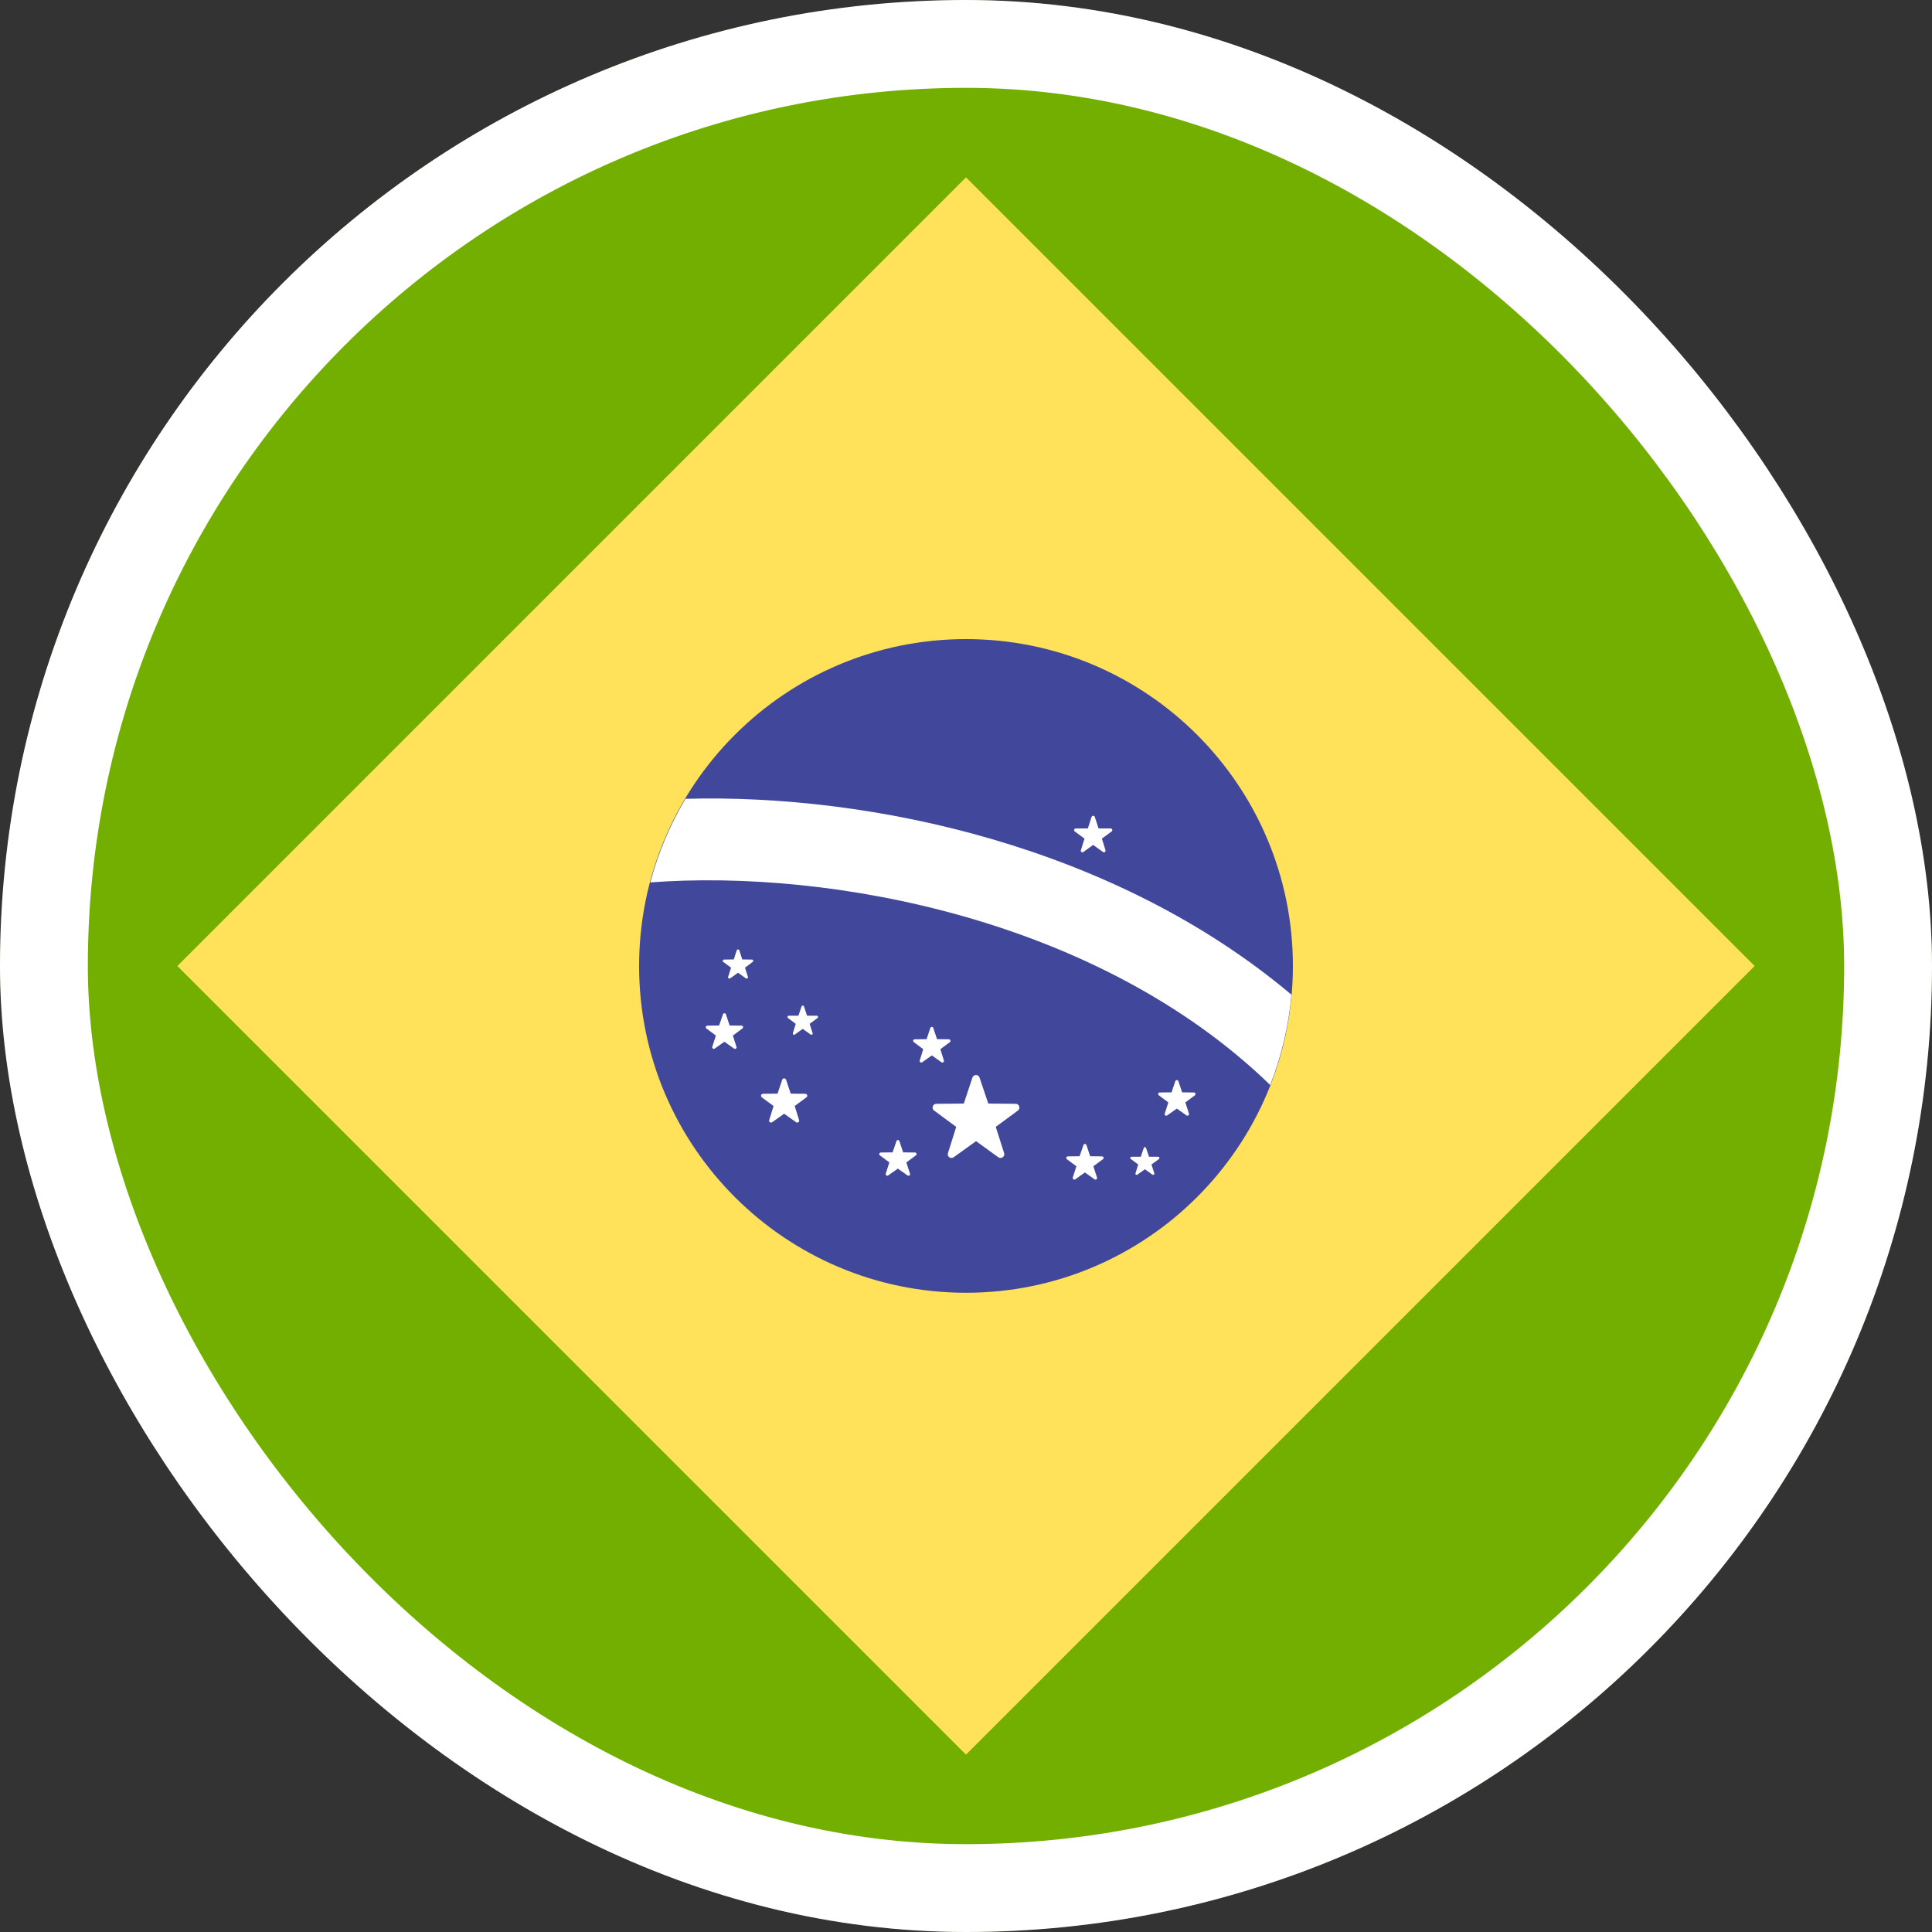 <?xml version="1.0" encoding="UTF-8"?> <svg xmlns="http://www.w3.org/2000/svg" width="15" height="15" viewBox="0 0 15 15" fill="none"><rect x="0" y="0" width="15" height="15" fill="#333333" stroke="none"/><g clip-path="url(#clip0_2438_3129)"><mask id="mask0_2438_3129" style="mask-type:luminance" maskUnits="userSpaceOnUse" x="0" y="0" width="15" height="15"><path d="M15 0H0V15H15V0Z" fill="white"></path></mask><g mask="url(#mask0_2438_3129)"><path d="M11.719 0H3.281C1.469 0 0 1.469 0 3.281V11.719C0 13.531 1.469 15 3.281 15H11.719C13.531 15 15 13.531 15 11.719V3.281C15 1.469 13.531 0 11.719 0Z" fill="#73AF00"></path><path d="M13.623 7.5L7.5 1.377L1.377 7.5L7.5 13.623L13.623 7.5Z" fill="#FFE15A"></path><path d="M7.5 10.037C8.901 10.037 10.038 8.901 10.038 7.5C10.038 6.098 8.901 4.962 7.5 4.962C6.098 4.962 4.962 6.098 4.962 7.5C4.962 8.901 6.098 10.037 7.5 10.037Z" fill="#41479B"></path><path d="M5.322 6.202C5.203 6.402 5.11 6.62 5.049 6.851C6.456 6.745 8.537 7.139 9.862 8.424C9.948 8.203 10.005 7.968 10.027 7.723C8.659 6.571 6.768 6.162 5.322 6.202Z" fill="white"></path><path d="M7.605 8.366L7.673 8.568L7.886 8.57C7.914 8.57 7.925 8.606 7.903 8.622L7.731 8.749L7.796 8.953C7.804 8.979 7.774 9.001 7.751 8.985L7.578 8.86L7.404 8.985C7.381 9.001 7.351 8.979 7.36 8.953L7.424 8.749L7.252 8.622C7.23 8.606 7.242 8.57 7.269 8.57L7.483 8.568L7.55 8.366C7.559 8.34 7.596 8.34 7.605 8.366Z" fill="white"></path><path d="M8.435 8.89L8.464 8.977L8.556 8.978C8.568 8.978 8.573 8.993 8.563 9L8.489 9.055L8.517 9.142C8.521 9.154 8.508 9.163 8.498 9.156L8.423 9.103L8.349 9.156C8.339 9.163 8.326 9.154 8.329 9.142L8.357 9.055L8.283 9C8.274 8.993 8.279 8.978 8.291 8.978L8.382 8.977L8.412 8.89C8.415 8.879 8.431 8.879 8.435 8.89Z" fill="white"></path><path d="M7.246 7.981L7.275 8.068L7.367 8.069C7.379 8.069 7.384 8.084 7.375 8.091L7.301 8.146L7.328 8.233C7.332 8.245 7.319 8.254 7.309 8.247L7.235 8.194L7.16 8.247C7.15 8.254 7.137 8.245 7.141 8.233L7.168 8.146L7.095 8.091C7.085 8.084 7.09 8.069 7.102 8.069L7.194 8.068L7.223 7.981C7.227 7.97 7.243 7.97 7.246 7.981Z" fill="white"></path><path d="M5.636 7.875L5.665 7.962L5.757 7.963C5.769 7.963 5.774 7.978 5.764 7.985L5.69 8.04L5.718 8.128C5.722 8.139 5.709 8.148 5.699 8.141L5.624 8.088L5.549 8.141C5.54 8.148 5.527 8.139 5.53 8.128L5.558 8.04L5.484 7.985C5.475 7.978 5.48 7.963 5.492 7.963L5.583 7.962L5.613 7.875C5.616 7.864 5.632 7.864 5.636 7.875Z" fill="white"></path><path d="M6.983 8.86L7.012 8.947L7.104 8.948C7.116 8.948 7.121 8.963 7.111 8.97L7.037 9.025L7.065 9.112C7.069 9.124 7.056 9.133 7.046 9.126L6.971 9.073L6.896 9.126C6.887 9.133 6.874 9.124 6.877 9.112L6.905 9.025L6.831 8.97C6.822 8.963 6.827 8.948 6.839 8.948L6.93 8.947L6.96 8.86C6.963 8.848 6.979 8.848 6.983 8.86Z" fill="white"></path><path d="M6.242 7.814L6.266 7.886L6.341 7.886C6.351 7.886 6.355 7.899 6.347 7.904L6.286 7.949L6.309 8.021C6.312 8.03 6.302 8.038 6.294 8.032L6.232 7.988L6.171 8.032C6.163 8.038 6.153 8.03 6.156 8.021L6.178 7.949L6.118 7.904C6.11 7.899 6.114 7.886 6.124 7.886L6.199 7.886L6.223 7.814C6.226 7.805 6.239 7.805 6.242 7.814Z" fill="white"></path><path d="M8.5 6.342L8.529 6.432L8.623 6.432C8.635 6.432 8.641 6.448 8.631 6.455L8.555 6.511L8.583 6.601C8.587 6.612 8.574 6.622 8.564 6.615L8.487 6.56L8.411 6.615C8.401 6.622 8.388 6.612 8.392 6.601L8.42 6.511L8.344 6.455C8.335 6.448 8.34 6.432 8.352 6.432L8.446 6.432L8.475 6.342C8.479 6.331 8.496 6.331 8.5 6.342Z" fill="white"></path><path d="M5.74 7.378L5.763 7.449L5.838 7.45C5.848 7.45 5.852 7.462 5.844 7.468L5.784 7.513L5.807 7.585C5.81 7.594 5.799 7.601 5.791 7.596L5.73 7.552L5.669 7.596C5.661 7.601 5.65 7.594 5.653 7.585L5.676 7.513L5.615 7.468C5.608 7.462 5.612 7.45 5.621 7.45L5.697 7.449L5.72 7.378C5.723 7.369 5.736 7.369 5.74 7.378Z" fill="white"></path><path d="M6.103 8.383L6.139 8.491L6.252 8.492C6.267 8.492 6.273 8.511 6.261 8.52L6.17 8.587L6.204 8.696C6.209 8.71 6.193 8.721 6.181 8.713L6.088 8.647L5.995 8.713C5.983 8.721 5.967 8.71 5.972 8.696L6.006 8.587L5.915 8.52C5.903 8.511 5.909 8.492 5.924 8.492L6.037 8.491L6.073 8.383C6.078 8.369 6.098 8.369 6.103 8.383Z" fill="white"></path><path d="M8.898 8.913L8.921 8.981L8.992 8.981C9.002 8.981 9.005 8.993 8.998 8.999L8.94 9.041L8.962 9.109C8.965 9.118 8.955 9.125 8.947 9.12L8.889 9.078L8.831 9.12C8.823 9.125 8.813 9.118 8.816 9.109L8.837 9.041L8.78 8.999C8.772 8.993 8.776 8.981 8.785 8.981L8.857 8.981L8.88 8.913C8.883 8.904 8.895 8.904 8.898 8.913Z" fill="white"></path><path d="M9.149 8.394L9.178 8.481L9.27 8.482C9.282 8.482 9.286 8.497 9.277 8.504L9.203 8.559L9.231 8.646C9.234 8.658 9.221 8.667 9.212 8.66L9.137 8.607L9.062 8.66C9.052 8.667 9.04 8.658 9.043 8.646L9.071 8.559L8.997 8.504C8.987 8.497 8.992 8.482 9.004 8.482L9.096 8.481L9.125 8.394C9.129 8.383 9.145 8.383 9.149 8.394Z" fill="white"></path></g></g><rect x="0.341" y="0.341" width="14.318" height="14.318" rx="7.159" stroke="white" stroke-width="0.682"></rect><defs><clipPath id="clip0_2438_3129"><rect width="15" height="15" rx="7.5" fill="white"></rect></clipPath></defs></svg> 